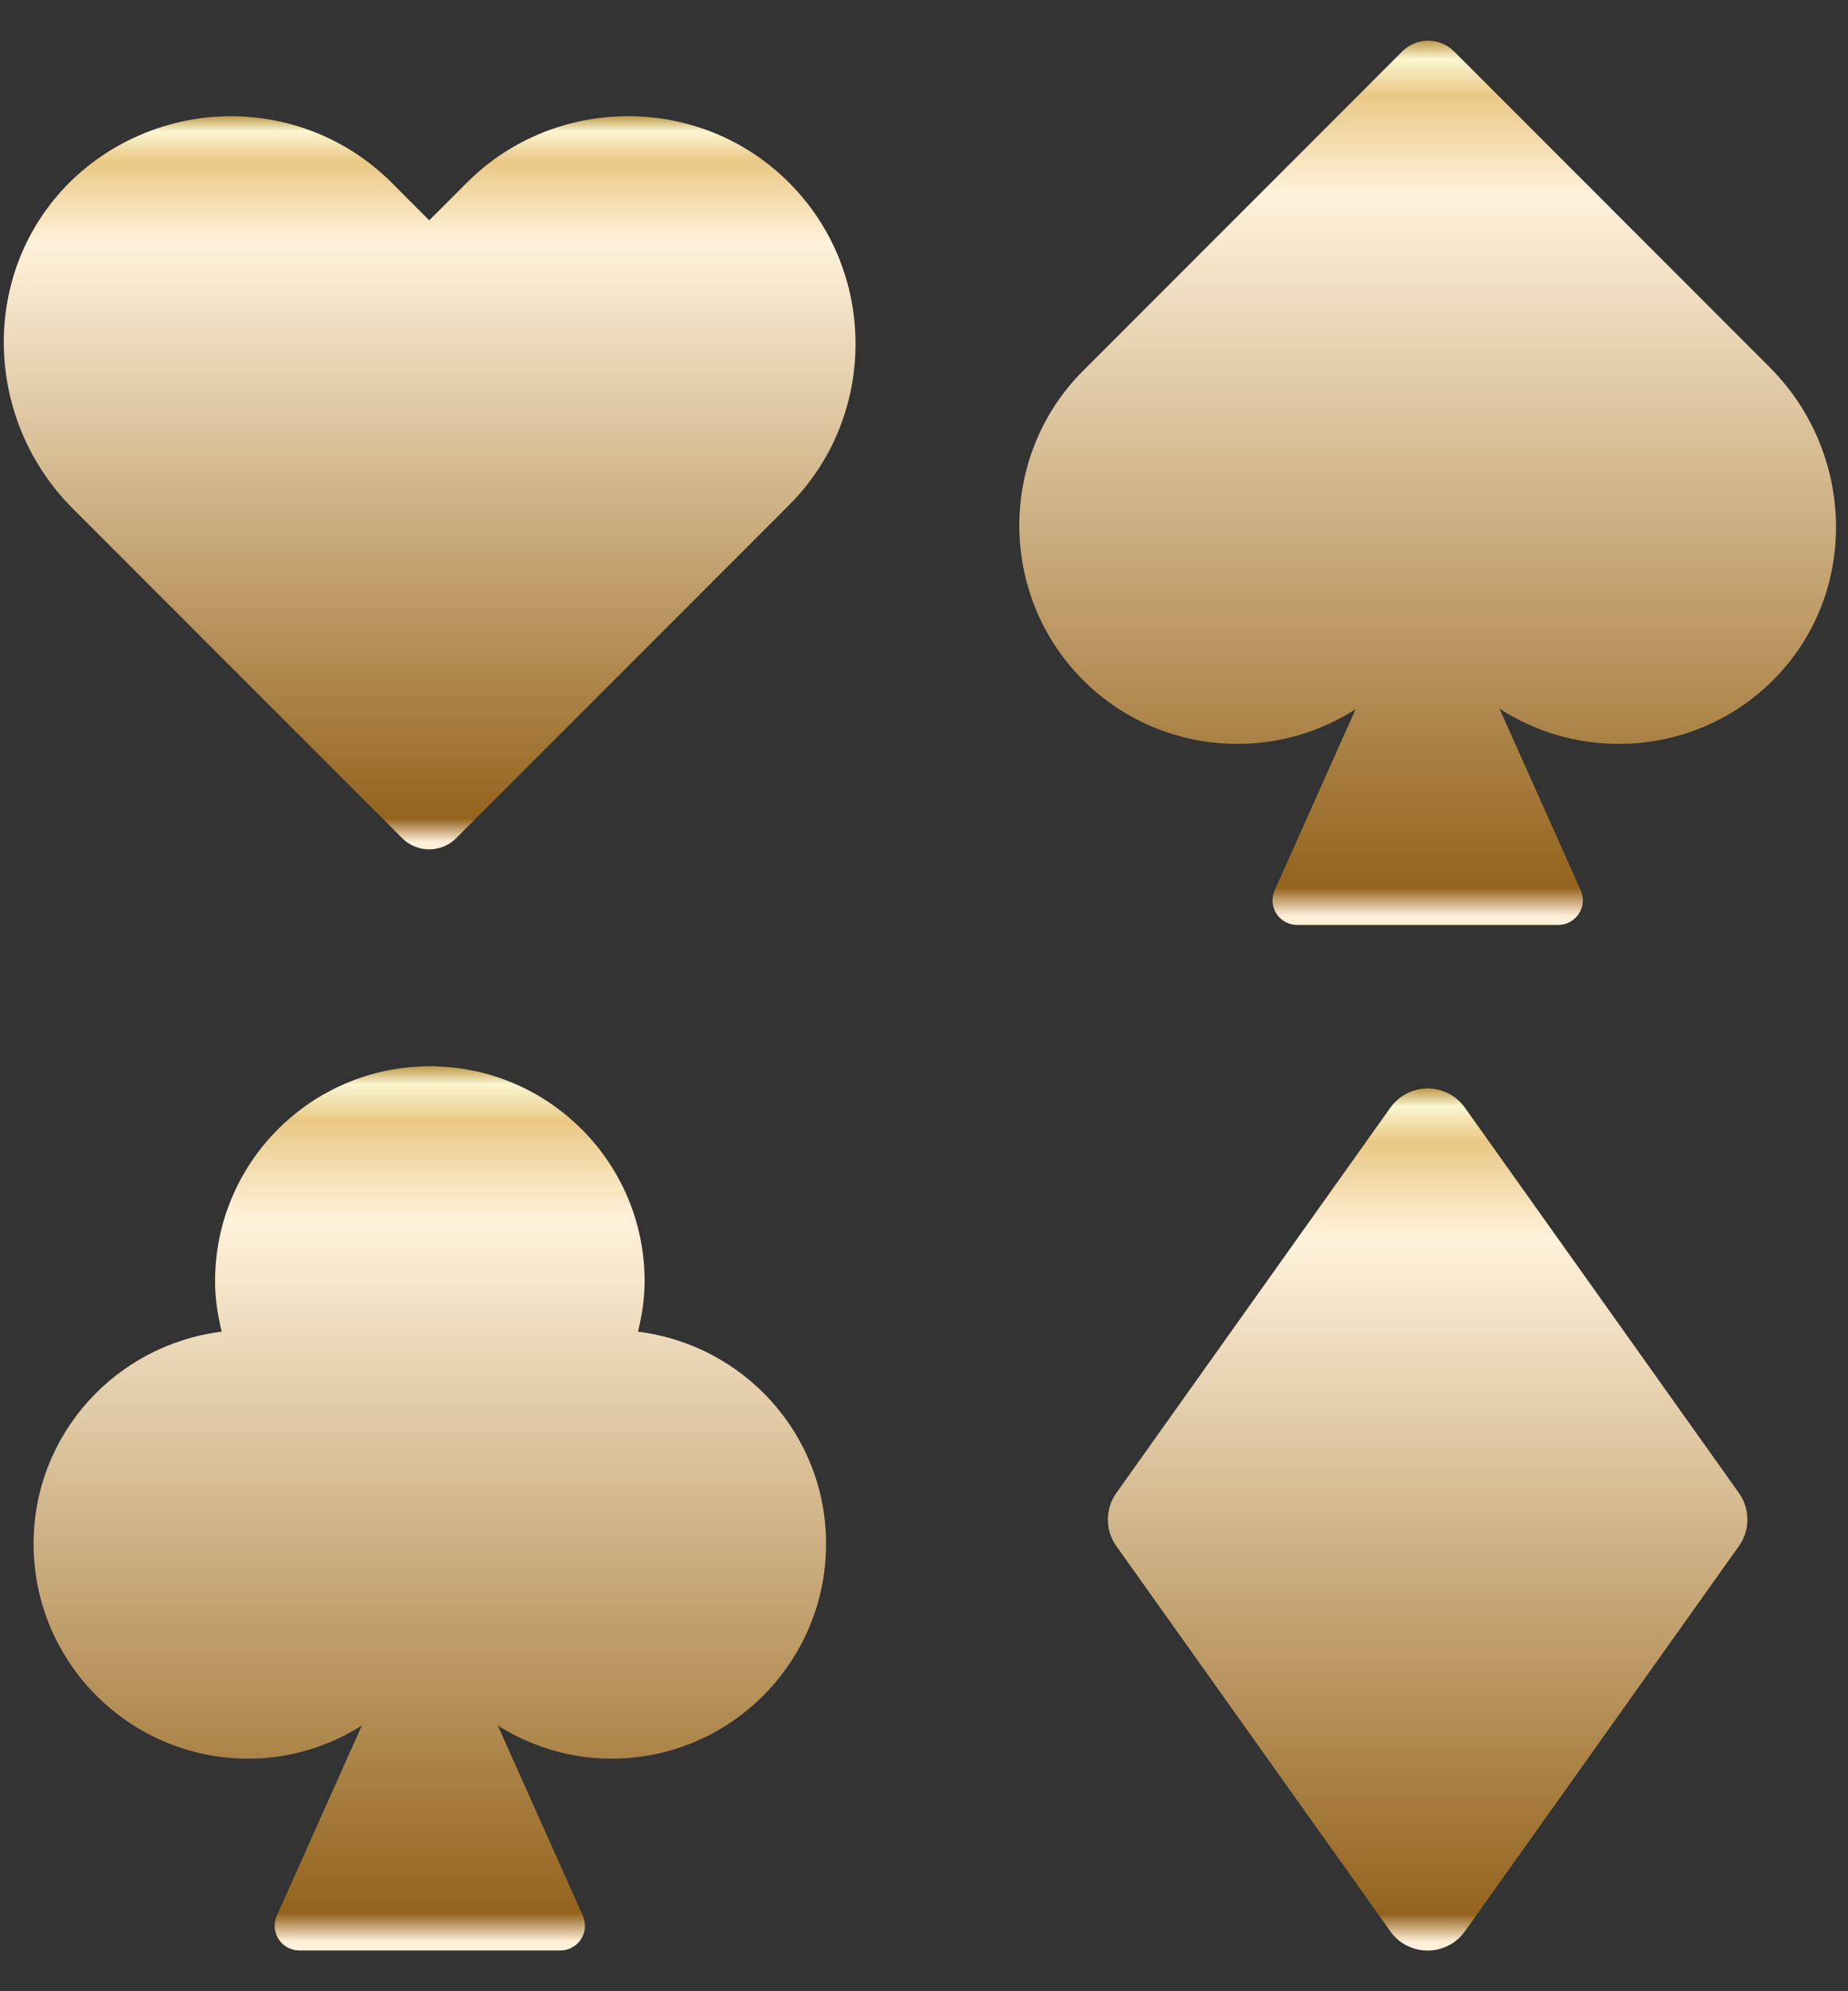 <svg width="39" height="42" viewBox="0 0 39 42" fill="none" xmlns="http://www.w3.org/2000/svg">
<rect x="0" y="0" width="39" height="42" fill="#333333" stroke="none"/>
<g id="Layer_1" clip-path="url(#clip0_358_3372)">
<path id="Vector" d="M13.252 2.451C12.019 2.451 10.788 2.918 9.852 3.854L9.058 4.647L8.266 3.854C7.331 2.918 6.098 2.451 4.864 2.451C3.63 2.451 2.326 2.947 1.38 3.939C-0.432 5.842 -0.322 8.87 1.536 10.727L8.488 17.679C8.802 17.994 9.313 17.994 9.627 17.679L16.652 10.654C18.523 8.784 18.523 5.723 16.652 3.853C15.718 2.916 14.485 2.45 13.251 2.45L13.252 2.451Z" fill="url(#paint0_linear_358_3372)"/>
<path id="Vector_2" d="M37.353 7.752L30.686 1.084C30.385 0.783 29.895 0.783 29.594 1.084L22.857 7.821C21.063 9.615 21.063 12.55 22.857 14.345C23.754 15.242 24.936 15.691 26.119 15.691C26.988 15.691 27.854 15.443 28.608 14.96L26.901 18.777C26.747 19.122 26.998 19.509 27.375 19.509H32.884C33.261 19.509 33.513 19.12 33.358 18.777L31.645 14.947C32.407 15.442 33.283 15.691 34.16 15.691C35.378 15.691 36.595 15.215 37.5 14.263C39.238 12.439 39.133 9.534 37.352 7.753L37.353 7.752Z" fill="url(#paint1_linear_358_3372)"/>
<path id="Vector_3" d="M13.464 28.088C13.548 27.745 13.604 27.392 13.604 27.023C13.604 24.521 11.574 22.491 9.071 22.491C6.568 22.491 4.539 24.521 4.539 27.023C4.539 27.391 4.594 27.745 4.678 28.088C2.444 28.367 0.709 30.253 0.709 32.563C0.709 35.067 2.739 37.095 5.241 37.095C6.124 37.095 6.941 36.833 7.636 36.397L5.842 40.407C5.688 40.752 5.94 41.14 6.317 41.14H11.825C12.202 41.14 12.454 40.752 12.3 40.407L10.506 36.397C11.203 36.833 12.019 37.095 12.901 37.095C15.403 37.095 17.433 35.067 17.433 32.563C17.433 30.253 15.698 28.367 13.464 28.088Z" fill="url(#paint2_linear_358_3372)"/>
<path id="Vector_4" d="M30.916 23.365C30.531 22.824 29.728 22.824 29.341 23.365L23.559 31.491C23.321 31.826 23.321 32.276 23.559 32.611L29.341 40.736C29.726 41.277 30.529 41.277 30.916 40.736L36.698 32.611C36.936 32.276 36.936 31.826 36.698 31.491L30.916 23.365Z" fill="url(#paint3_linear_358_3372)"/>
</g>
<defs>
<linearGradient id="paint0_linear_358_3372" x1="15.095" y1="17.915" x2="15.095" y2="2.45" gradientUnits="userSpaceOnUse">
<stop offset="0.01" stop-color="#FFF0DA"/>
<stop offset="0.042" stop-color="#94641E"/>
<stop offset="0.828" stop-color="#FFF2DB"/>
<stop offset="0.938" stop-color="#EAC885"/>
<stop offset="0.979" stop-color="#FBF5D1"/>
<stop offset="1" stop-color="#BD9A4B"/>
<stop offset="1" stop-color="#ECD8A3"/>
</linearGradient>
<linearGradient id="paint1_linear_358_3372" x1="35.908" y1="19.509" x2="35.908" y2="0.858" gradientUnits="userSpaceOnUse">
<stop offset="0.01" stop-color="#FFF0DA"/>
<stop offset="0.042" stop-color="#94641E"/>
<stop offset="0.828" stop-color="#FFF2DB"/>
<stop offset="0.938" stop-color="#EAC885"/>
<stop offset="0.979" stop-color="#FBF5D1"/>
<stop offset="1" stop-color="#BD9A4B"/>
<stop offset="1" stop-color="#ECD8A3"/>
</linearGradient>
<linearGradient id="paint2_linear_358_3372" x1="14.678" y1="41.14" x2="14.678" y2="22.491" gradientUnits="userSpaceOnUse">
<stop offset="0.01" stop-color="#FFF0DA"/>
<stop offset="0.042" stop-color="#94641E"/>
<stop offset="0.828" stop-color="#FFF2DB"/>
<stop offset="0.938" stop-color="#EAC885"/>
<stop offset="0.979" stop-color="#FBF5D1"/>
<stop offset="1" stop-color="#BD9A4B"/>
<stop offset="1" stop-color="#ECD8A3"/>
</linearGradient>
<linearGradient id="paint3_linear_358_3372" x1="34.654" y1="41.142" x2="34.654" y2="22.96" gradientUnits="userSpaceOnUse">
<stop offset="0.01" stop-color="#FFF0DA"/>
<stop offset="0.042" stop-color="#94641E"/>
<stop offset="0.828" stop-color="#FFF2DB"/>
<stop offset="0.938" stop-color="#EAC885"/>
<stop offset="0.979" stop-color="#FBF5D1"/>
<stop offset="1" stop-color="#BD9A4B"/>
<stop offset="1" stop-color="#ECD8A3"/>
</linearGradient>
<clipPath id="clip0_358_3372">
<rect width="38.667" height="40.282" fill="white" transform="translate(0.083 0.859)"/>
</clipPath>
</defs>
</svg>
